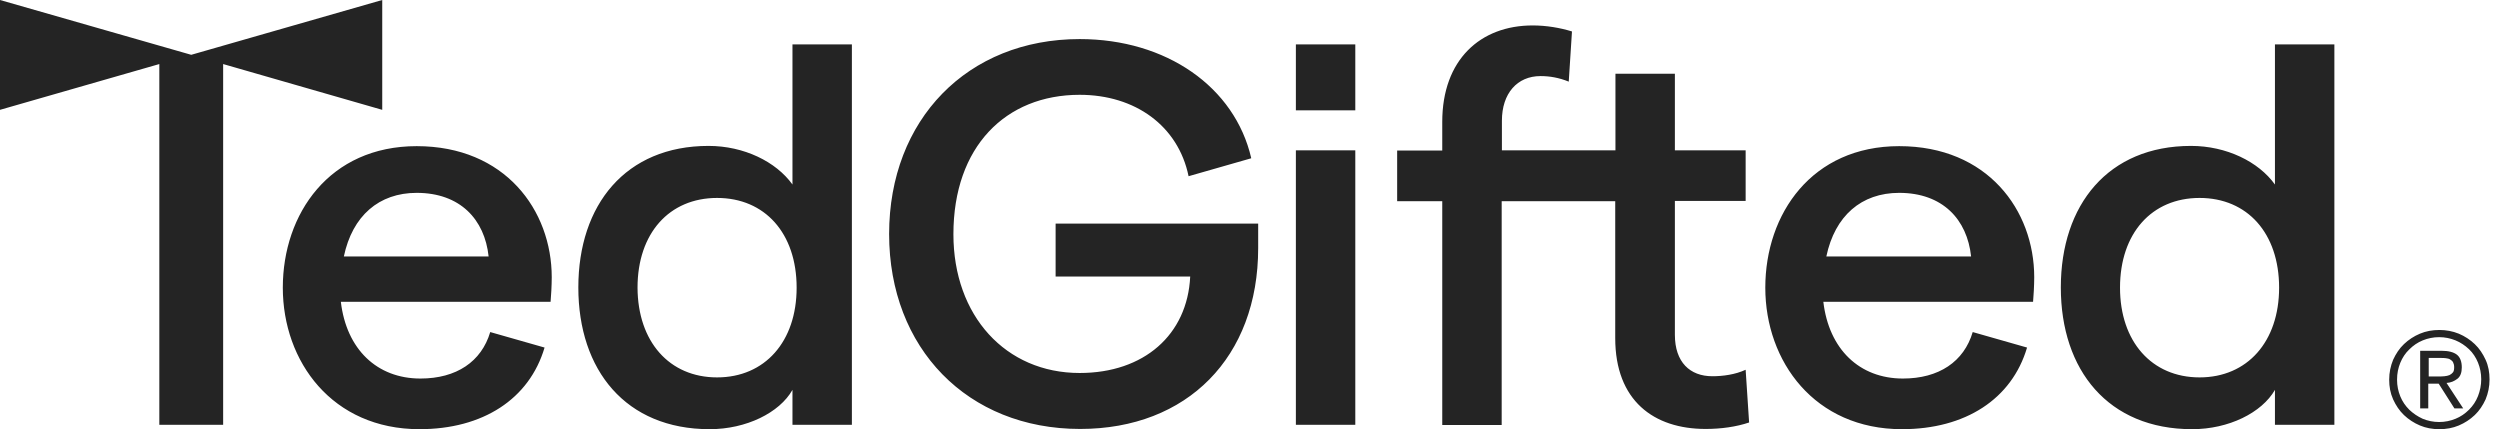 <svg width="233" height="40" viewBox="0 0 233 40" fill="none" xmlns="http://www.w3.org/2000/svg">
<path d="M225.538 39.655C224.978 39.418 224.482 39.095 224.051 38.685C223.62 38.276 223.297 37.781 223.038 37.22C222.78 36.638 222.672 36.034 222.672 35.388C222.672 34.72 222.801 34.117 223.038 33.534C223.297 32.974 223.62 32.478 224.051 32.069C224.482 31.659 224.978 31.336 225.538 31.099C226.099 30.862 226.702 30.754 227.349 30.754C227.974 30.754 228.577 30.862 229.159 31.099C229.719 31.336 230.215 31.659 230.646 32.069C231.077 32.478 231.4 32.974 231.659 33.534C231.918 34.095 232.025 34.699 232.025 35.367C232.025 36.034 231.896 36.638 231.659 37.22C231.4 37.781 231.077 38.276 230.646 38.685C230.215 39.095 229.719 39.418 229.159 39.655C228.599 39.892 227.995 40 227.349 40C226.702 40 226.099 39.892 225.538 39.655ZM225.797 31.724C225.323 31.918 224.913 32.199 224.547 32.565C224.181 32.91 223.9 33.341 223.707 33.815C223.512 34.289 223.405 34.806 223.405 35.388C223.405 35.948 223.512 36.466 223.707 36.94C223.9 37.414 224.181 37.824 224.547 38.19C224.913 38.535 225.323 38.815 225.797 39.03C226.271 39.224 226.788 39.332 227.327 39.332C227.866 39.332 228.383 39.224 228.857 39.03C229.331 38.836 229.741 38.556 230.107 38.19C230.474 37.824 230.754 37.414 230.948 36.918C231.142 36.422 231.25 35.905 231.25 35.345C231.25 34.785 231.142 34.267 230.948 33.793C230.754 33.319 230.474 32.888 230.107 32.543C229.741 32.199 229.331 31.918 228.857 31.724C228.383 31.53 227.866 31.423 227.327 31.423C226.788 31.423 226.271 31.53 225.797 31.724ZM192.069 26.789C192.069 19.073 196.487 13.599 204.202 13.599C207.5 13.599 210.495 15.065 212.025 17.198V4.138H217.564V39.591H212.025V36.336C210.797 38.47 207.715 40 204.31 40C196.487 40 192.069 34.504 192.069 26.789ZM197.586 26.81C197.586 31.832 200.539 35.173 205 35.173C209.461 35.173 212.413 31.832 212.413 26.81C212.413 21.746 209.461 18.448 205 18.448C200.539 18.448 197.586 21.746 197.586 26.81ZM164.526 26.81C164.526 19.914 168.879 13.621 177.004 13.621C185.237 13.621 189.59 19.591 189.59 25.841C189.59 26.595 189.525 27.672 189.482 28.125H169.935C170.452 32.543 173.297 35.28 177.349 35.28C180.711 35.28 183.039 33.707 183.857 30.948L188.922 32.392C187.5 37.199 183.168 40 177.262 40C169.137 40 164.526 33.707 164.526 26.81ZM170.215 23.901H183.706C183.34 20.453 181.056 17.974 177.004 17.974C173.491 17.974 171.012 20.108 170.215 23.901ZM53.901 26.789C53.901 19.073 58.319 13.599 66.034 13.599C69.332 13.599 72.327 15.065 73.858 17.198V4.138H79.396V39.591H73.858V36.336C72.651 38.47 69.547 40 66.142 40C58.319 40 53.901 34.504 53.901 26.789ZM59.418 26.81C59.44 31.832 62.37 35.173 66.832 35.173C71.293 35.173 74.246 31.832 74.246 26.81C74.246 21.746 71.293 18.448 66.832 18.448C62.37 18.448 59.418 21.746 59.418 26.81ZM26.358 26.81C26.358 19.914 30.711 13.621 38.836 13.621C47.069 13.621 51.422 19.591 51.422 25.841C51.422 26.595 51.358 27.672 51.315 28.125H31.767C32.284 32.543 35.129 35.28 39.181 35.28C42.543 35.28 44.87 33.707 45.69 30.948L50.754 32.392C49.332 37.199 45 40 39.095 40C30.97 40 26.358 33.707 26.358 26.81ZM32.047 23.901H45.539C45.172 20.453 42.888 17.974 38.836 17.974C35.323 17.974 32.845 20.108 32.047 23.901ZM150.539 31.509V18.75H139.957V39.612H134.418V18.75H130.215V14.03H134.418V11.358C134.418 5.561 137.974 2.371 142.844 2.371C144.116 2.371 145.387 2.586 146.508 2.931L146.207 7.608C145.301 7.241 144.439 7.091 143.577 7.091C141.401 7.091 139.978 8.707 139.978 11.25V14.009H150.56V6.875H156.099V14.009H162.694V18.729H156.099V31.207C156.099 33.75 157.5 35.065 159.59 35.065C160.56 35.065 161.724 34.914 162.694 34.461L163.017 39.375C161.81 39.784 160.387 39.978 158.965 39.978C154.137 39.978 150.539 37.349 150.539 31.509ZM82.866 21.81C82.866 11.142 90.172 3.642 100.625 3.642C108.707 3.642 115.086 8.104 116.616 14.742L116.573 14.763L110.776 16.423C109.806 11.724 105.797 8.836 100.625 8.836C93.728 8.836 88.858 13.664 88.858 21.832C88.858 29.44 93.728 34.763 100.625 34.763C106.616 34.763 110.668 31.207 110.927 25.776H98.383V20.841H117.262V23.125C117.262 33.276 110.668 39.978 100.668 39.978C90.172 39.978 82.866 32.457 82.866 21.81ZM120.776 39.591V14.009H126.314V39.591H120.776ZM14.849 39.591V5.97L0 10.237V0L17.823 5.108L35.625 0V10.237L20.797 5.97V39.591H14.849ZM228.75 38.06L227.284 35.755H226.314V38.06H225.56V32.694H225.603H227.564C228.211 32.694 228.685 32.824 228.987 33.06C229.288 33.298 229.439 33.707 229.439 34.246C229.439 34.72 229.31 35.086 229.03 35.302C228.75 35.517 228.426 35.668 228.017 35.69L229.569 38.06H228.75ZM226.357 35.086H227.284C227.456 35.086 227.65 35.086 227.823 35.065C227.995 35.043 228.146 35.022 228.297 34.957C228.426 34.892 228.534 34.806 228.62 34.699C228.706 34.591 228.728 34.418 228.728 34.203C228.728 34.03 228.685 33.88 228.62 33.75C228.556 33.642 228.448 33.556 228.34 33.492C228.232 33.427 228.103 33.406 227.952 33.384C227.801 33.362 227.672 33.362 227.521 33.362H226.357V35.086ZM120.776 10.28V4.138H126.314V10.28H120.776Z" fill="#242424"/>
</svg>
